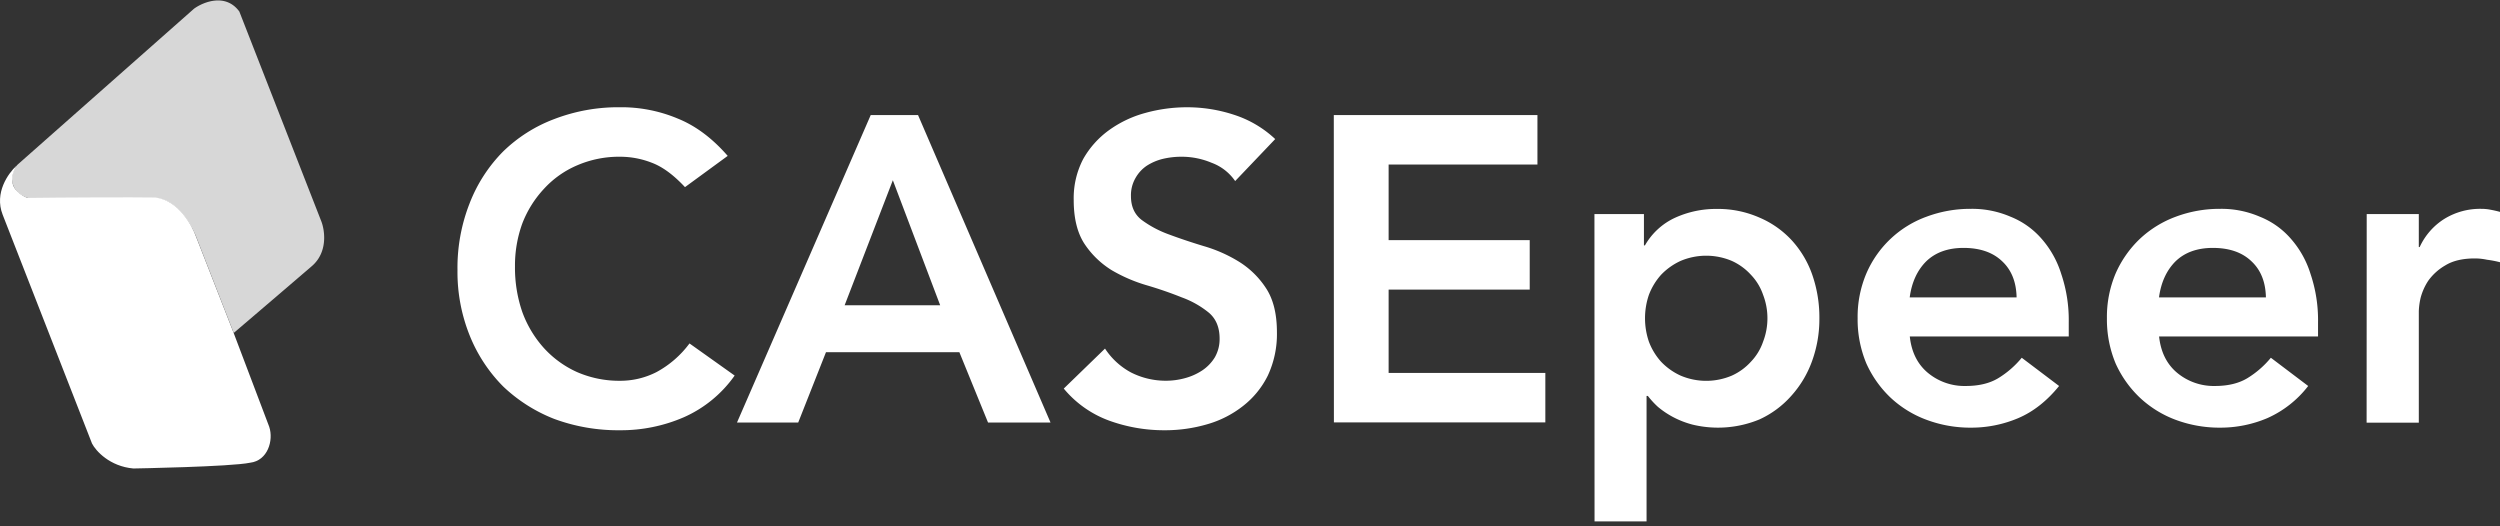 <svg xmlns="http://www.w3.org/2000/svg" width="480" height="101" fill="none"><rect width="100%" height="100%" fill="#333333" stroke="none"/><path fill="#fff" d="M131.516 35.93q-3.255-3.498-6.336-4.67a16.7 16.7 0 0 0-6.086-1.166 20.3 20.3 0 0 0-8.318 1.666 18.4 18.4 0 0 0-6.336 4.497 20.6 20.6 0 0 0-4.166 6.672 23.6 23.6 0 0 0-1.397 8.255 26 26 0 0 0 1.416 8.755 21.1 21.1 0 0 0 4.166 6.917 19.35 19.35 0 0 0 6.336 4.584 20.3 20.3 0 0 0 8.337 1.67 15.26 15.26 0 0 0 6.917-1.67 19.3 19.3 0 0 0 6.335-5.5l8.669 6.167a23.6 23.6 0 0 1-9.749 8.001 30.35 30.35 0 0 1-12.268 2.5 35.4 35.4 0 0 1-12.59-2.164 30.1 30.1 0 0 1-9.834-6.24 29.4 29.4 0 0 1-6.418-9.753 32.7 32.7 0 0 1-2.357-12.6 33.8 33.8 0 0 1 2.338-12.834 29 29 0 0 1 6.417-9.921 28.4 28.4 0 0 1 9.835-6.24 34.3 34.3 0 0 1 12.609-2.265c3.804-.038 7.575.7 11.083 2.17q5.169 2.082 9.6 7.17zm35.662-13.837h9.086l25.439 59.037h-11.999l-5.506-13.506h-25.611l-5.333 13.507h-11.755zm13.334 36.512-9.086-23.999-9.254 23.999zm56.638-23.84a9.4 9.4 0 0 0-4.502-3.504 14.8 14.8 0 0 0-5.832-1.167 15.4 15.4 0 0 0-3.586.418 10.2 10.2 0 0 0-3.086 1.334 6.95 6.95 0 0 0-2.165 2.4 6.6 6.6 0 0 0-.835 3.417q0 2.995 2.083 4.584a20.5 20.5 0 0 0 5.17 2.75q3.115 1.163 6.772 2.27a27.4 27.4 0 0 1 6.749 3 16.7 16.7 0 0 1 5.169 5.084q2.079 3.168 2.083 8.423a18.8 18.8 0 0 1-1.747 8.333 16.86 16.86 0 0 1-4.752 5.836 19.9 19.9 0 0 1-6.839 3.5 28.8 28.8 0 0 1-8.251 1.166c-3.608.01-7.19-.61-10.584-1.834a20.4 20.4 0 0 1-8.755-6.168l7.92-7.68a13.7 13.7 0 0 0 5.001 4.59 14.7 14.7 0 0 0 6.667 1.583 13.8 13.8 0 0 0 3.682-.494 11.3 11.3 0 0 0 3.336-1.497 8.1 8.1 0 0 0 2.399-2.501c.62-1.092.937-2.33.917-3.586q0-3.249-2.083-5.001a17.8 17.8 0 0 0-5.169-2.918 74 74 0 0 0-6.754-2.333 29.7 29.7 0 0 1-6.753-2.918 17 17 0 0 1-5.164-5.002q-2.088-3.168-2.088-8.419a16.2 16.2 0 0 1 1.833-7.92 17.4 17.4 0 0 1 4.92-5.5 21.5 21.5 0 0 1 7.008-3.33 30 30 0 0 1 8.001-1.086 28.8 28.8 0 0 1 9.004 1.44 20.9 20.9 0 0 1 7.92 4.666zm18.94-12.672h39.099v9.503h-28.573v14.506h27.09v9.503h-27.09v15.993h30.09v9.504h-40.597zM306.133 41.1h9.503v6.02h.192a12.84 12.84 0 0 1 5.832-5.334 18.9 18.9 0 0 1 7.92-1.67c2.84-.044 5.656.525 8.255 1.67a18 18 0 0 1 6.24 4.416 19.1 19.1 0 0 1 3.912 6.648 24.9 24.9 0 0 1 1.334 8.256 23.6 23.6 0 0 1-1.416 8.25 20.1 20.1 0 0 1-3.998 6.668 18.3 18.3 0 0 1-6.086 4.502 20.8 20.8 0 0 1-12.84 1.003 17.3 17.3 0 0 1-3.839-1.502 16.6 16.6 0 0 1-2.832-1.92 16.4 16.4 0 0 1-1.92-2.088h-.25v24.095h-9.988zm33.214 20.006c.003-1.54-.28-3.067-.835-4.503a10.4 10.4 0 0 0-2.333-3.84 11.2 11.2 0 0 0-3.667-2.668 12.6 12.6 0 0 0-9.835 0 12.2 12.2 0 0 0-3.753 2.669 12.3 12.3 0 0 0-2.333 3.84 13.93 13.93 0 0 0 0 9.004 12.2 12.2 0 0 0 2.333 3.84 12.1 12.1 0 0 0 3.753 2.669 12.56 12.56 0 0 0 9.835 0 11.1 11.1 0 0 0 3.667-2.67 10.4 10.4 0 0 0 2.333-3.84c.555-1.435.838-2.962.835-4.501m27.335 3.499q.48 4.501 3.499 7.003a10.97 10.97 0 0 0 7.253 2.5q3.753 0 6.239-1.502a17.9 17.9 0 0 0 4.503-3.917l7.17 5.42q-3.503 4.32-7.833 6.167a23.1 23.1 0 0 1-9.086 1.834 24 24 0 0 1-8.505-1.498 20.5 20.5 0 0 1-6.921-4.252 20.8 20.8 0 0 1-4.666-6.586 21.9 21.9 0 0 1-1.67-8.668 21.3 21.3 0 0 1 1.67-8.587 20 20 0 0 1 11.577-10.92 24 24 0 0 1 8.506-1.502 18.6 18.6 0 0 1 7.583 1.502 15.5 15.5 0 0 1 5.918 4.167 18.6 18.6 0 0 1 3.84 6.834 27.6 27.6 0 0 1 1.44 9.255v2.75zm20.505-7.502q-.087-4.412-2.75-6.917-2.688-2.587-7.44-2.587-4.498 0-7.171 2.587-2.583 2.587-3.163 6.917zm27.359 7.502q.48 4.501 3.499 7.003a10.98 10.98 0 0 0 7.219 2.5q3.753 0 6.239-1.502a18 18 0 0 0 4.503-3.917l7.166 5.42a20.3 20.3 0 0 1-7.834 6.167 23 23 0 0 1-9.086 1.834 24.1 24.1 0 0 1-8.505-1.498 20.5 20.5 0 0 1-6.883-4.252 20.8 20.8 0 0 1-4.67-6.586 21.95 21.95 0 0 1-1.665-8.668 21.4 21.4 0 0 1 1.665-8.587 20.6 20.6 0 0 1 4.67-6.667 20.4 20.4 0 0 1 6.912-4.253 24 24 0 0 1 8.505-1.502 18.6 18.6 0 0 1 7.584 1.502 15.44 15.44 0 0 1 5.918 4.167 18.5 18.5 0 0 1 3.84 6.834 27.7 27.7 0 0 1 1.44 9.255v2.75zm20.509-7.502q-.086-4.412-2.755-6.917-2.683-2.587-7.435-2.587-4.506 0-7.171 2.587-2.581 2.587-3.168 6.917zM454.408 41.1h10.003v6.336h.168a12.57 12.57 0 0 1 4.752-5.42 13.1 13.1 0 0 1 7.084-1.919 9 9 0 0 1 1.752.168q.913.166 1.834.417v9.667a20 20 0 0 0-2.501-.48 11.3 11.3 0 0 0-2.333-.25q-3.504 0-5.668 1.335a10.4 10.4 0 0 0-3.25 2.918 11 11 0 0 0-1.502 3.36 13.7 13.7 0 0 0-.336 2.5v21.423h-10.022z"/><path fill="#D7D7D7" d="M37.247 1.675 3.417 31.573a3.75 3.75 0 0 0-.96 3.72c.558 2.006 2.478 2.659 3.548 2.88 1.44.278 19.458-.197 23.615-.12 4.156.076 7.099 4.986 8.059 7.444l7.2 18.426a5161 5161 0 0 0 15.009-12.84c3.086-2.663 2.486-6.834 1.804-8.59L45.954 2.216C43.338-1.359 39.06.36 37.247 1.675"/><path fill="#fff" d="M.504 41.206c-1.641-4.21 1.124-7.944 2.602-9.331-.226.49-1.047 1.805-.663 3.417C2.827 36.906 4.8 37.894 5.371 38c6.442-.09 20.342-.148 24.48-.076 4.32.48 7.007 5.28 7.809 7.569l7.2 18.427 6.834 18.028c.869 2.63-.302 6.494-3.657 6.892-3.725.787-22.44 1.109-22.44 1.109-4.53-.413-7.199-3.36-7.933-4.8z"/></svg>